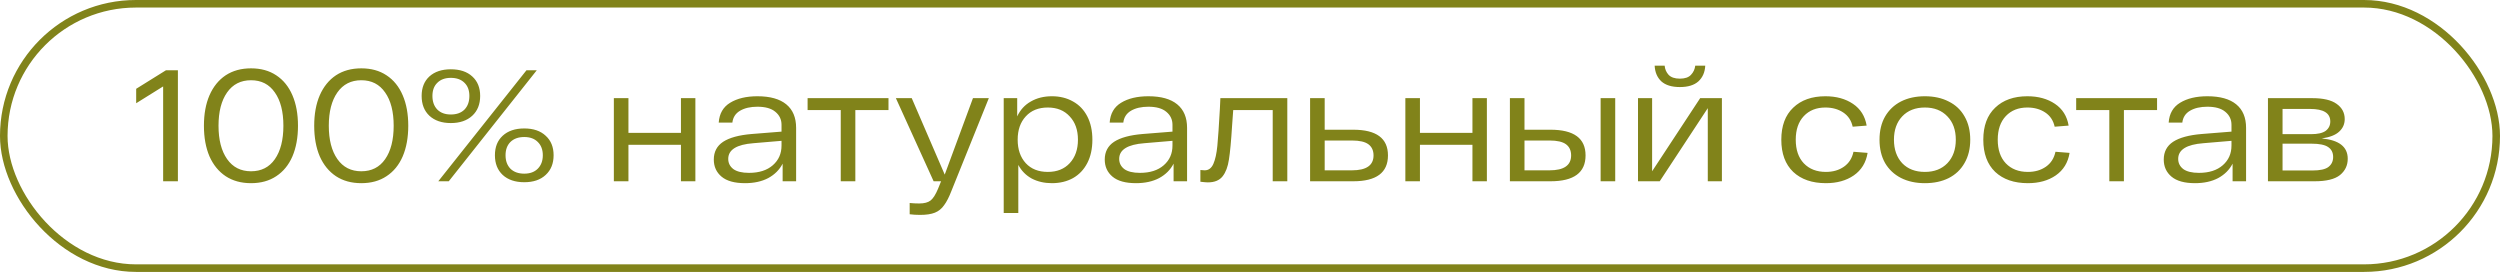 <?xml version="1.0" encoding="UTF-8"?> <svg xmlns="http://www.w3.org/2000/svg" width="331" height="36" viewBox="0 0 331 36" fill="none"><path d="M23.553 9.3V24H21.6V11.442L18.03 13.668V11.757L21.978 9.3H23.553ZM27 16.65C27 15.096 27.245 13.752 27.735 12.618C28.239 11.47 28.953 10.588 29.877 9.972C30.815 9.356 31.935 9.048 33.237 9.048C34.539 9.048 35.652 9.356 36.576 9.972C37.514 10.588 38.228 11.47 38.718 12.618C39.208 13.752 39.453 15.096 39.453 16.65C39.453 18.204 39.208 19.555 38.718 20.703C38.228 21.837 37.514 22.712 36.576 23.328C35.652 23.944 34.539 24.252 33.237 24.252C31.935 24.252 30.815 23.944 29.877 23.328C28.953 22.712 28.239 21.837 27.735 20.703C27.245 19.555 27 18.204 27 16.65ZM28.932 16.65C28.932 18.512 29.31 19.982 30.066 21.06C30.822 22.138 31.879 22.677 33.237 22.677C34.595 22.677 35.645 22.145 36.387 21.081C37.143 20.003 37.521 18.526 37.521 16.65C37.521 14.774 37.143 13.304 36.387 12.24C35.645 11.162 34.595 10.623 33.237 10.623C31.879 10.623 30.822 11.162 30.066 12.24C29.31 13.318 28.932 14.788 28.932 16.65ZM41.601 16.65C41.601 15.096 41.846 13.752 42.336 12.618C42.84 11.47 43.554 10.588 44.478 9.972C45.416 9.356 46.536 9.048 47.838 9.048C49.14 9.048 50.253 9.356 51.177 9.972C52.115 10.588 52.829 11.47 53.319 12.618C53.809 13.752 54.054 15.096 54.054 16.65C54.054 18.204 53.809 19.555 53.319 20.703C52.829 21.837 52.115 22.712 51.177 23.328C50.253 23.944 49.14 24.252 47.838 24.252C46.536 24.252 45.416 23.944 44.478 23.328C43.554 22.712 42.84 21.837 42.336 20.703C41.846 19.555 41.601 18.204 41.601 16.65ZM43.533 16.65C43.533 18.512 43.911 19.982 44.667 21.06C45.423 22.138 46.48 22.677 47.838 22.677C49.196 22.677 50.246 22.145 50.988 21.081C51.744 20.003 52.122 18.526 52.122 16.65C52.122 14.774 51.744 13.304 50.988 12.24C50.246 11.162 49.196 10.623 47.838 10.623C46.48 10.623 45.423 11.162 44.667 12.24C43.911 13.318 43.533 14.788 43.533 16.65ZM55.825 12.702C55.825 11.61 56.168 10.749 56.854 10.119C57.554 9.489 58.499 9.174 59.689 9.174C60.893 9.174 61.838 9.489 62.524 10.119C63.224 10.749 63.574 11.61 63.574 12.702C63.574 13.808 63.224 14.683 62.524 15.327C61.824 15.971 60.879 16.293 59.689 16.293C58.499 16.293 57.554 15.971 56.854 15.327C56.168 14.683 55.825 13.808 55.825 12.702ZM69.706 9.3H71.071L59.416 24H58.03L69.706 9.3ZM57.253 12.702C57.253 13.458 57.47 14.06 57.904 14.508C58.338 14.942 58.933 15.159 59.689 15.159C60.459 15.159 61.061 14.942 61.495 14.508C61.929 14.06 62.146 13.458 62.146 12.702C62.146 11.96 61.929 11.379 61.495 10.959C61.061 10.525 60.459 10.308 59.689 10.308C58.933 10.308 58.338 10.525 57.904 10.959C57.47 11.379 57.253 11.96 57.253 12.702ZM65.527 20.556C65.527 19.464 65.87 18.603 66.556 17.973C67.256 17.329 68.208 17.007 69.412 17.007C70.616 17.007 71.561 17.329 72.247 17.973C72.947 18.603 73.297 19.464 73.297 20.556C73.297 21.648 72.947 22.516 72.247 23.16C71.561 23.804 70.616 24.126 69.412 24.126C68.208 24.126 67.256 23.804 66.556 23.16C65.87 22.516 65.527 21.648 65.527 20.556ZM66.934 20.556C66.934 21.298 67.151 21.893 67.585 22.341C68.033 22.775 68.642 22.992 69.412 22.992C70.168 22.992 70.763 22.775 71.197 22.341C71.645 21.893 71.869 21.298 71.869 20.556C71.869 19.814 71.645 19.226 71.197 18.792C70.763 18.358 70.168 18.141 69.412 18.141C68.642 18.141 68.033 18.358 67.585 18.792C67.151 19.226 66.934 19.814 66.934 20.556ZM92.068 12.996V24H90.157V19.17H83.206V24H81.274V12.996H83.206V17.595H90.157V12.996H92.068ZM100.282 12.744C101.962 12.744 103.236 13.101 104.104 13.815C104.972 14.529 105.406 15.565 105.406 16.923V24H103.621V21.669C103.201 22.481 102.564 23.118 101.71 23.58C100.856 24.028 99.835 24.252 98.644 24.252C97.258 24.252 96.222 23.965 95.537 23.391C94.85 22.817 94.507 22.061 94.507 21.123C94.507 20.101 94.921 19.317 95.746 18.771C96.587 18.225 97.847 17.882 99.526 17.742L103.474 17.427V16.524C103.474 15.824 103.201 15.25 102.655 14.802C102.123 14.354 101.332 14.13 100.282 14.13C99.359 14.13 98.596 14.305 97.993 14.655C97.391 15.005 97.049 15.53 96.965 16.23H95.159C95.243 15.04 95.746 14.165 96.671 13.605C97.609 13.031 98.812 12.744 100.282 12.744ZM99.169 22.887C100.499 22.887 101.549 22.551 102.319 21.879C103.089 21.207 103.474 20.339 103.474 19.275V18.645L99.757 18.96C97.531 19.128 96.418 19.821 96.418 21.039C96.418 21.585 96.642 22.033 97.091 22.383C97.552 22.719 98.246 22.887 99.169 22.887ZM117.636 14.571H113.247V24H111.315V14.571H106.926V12.996H117.636V14.571ZM130.92 12.996L125.985 25.239C125.663 26.079 125.334 26.723 124.998 27.171C124.676 27.633 124.27 27.962 123.78 28.158C123.29 28.354 122.639 28.452 121.827 28.452C121.337 28.452 120.875 28.424 120.441 28.368V26.877C120.861 26.919 121.281 26.94 121.701 26.94C122.373 26.94 122.877 26.807 123.213 26.541C123.549 26.275 123.878 25.757 124.2 24.987L124.599 24H123.612L118.614 12.996H120.714L125.082 23.118L128.82 12.996H130.92ZM139.276 12.744C140.326 12.744 141.257 12.975 142.069 13.437C142.881 13.885 143.511 14.543 143.959 15.411C144.407 16.279 144.631 17.308 144.631 18.498C144.631 19.688 144.407 20.717 143.959 21.585C143.511 22.453 142.881 23.118 142.069 23.58C141.257 24.028 140.326 24.252 139.276 24.252C138.282 24.252 137.393 24.049 136.609 23.643C135.839 23.223 135.244 22.621 134.824 21.837V28.2H132.892V12.996H134.677V15.411C135.083 14.543 135.685 13.885 136.483 13.437C137.281 12.975 138.212 12.744 139.276 12.744ZM138.73 22.761C139.948 22.761 140.914 22.376 141.628 21.606C142.356 20.822 142.72 19.786 142.72 18.498C142.72 17.21 142.356 16.181 141.628 15.411C140.914 14.627 139.948 14.235 138.73 14.235C137.498 14.235 136.525 14.627 135.811 15.411C135.097 16.181 134.74 17.21 134.74 18.498C134.74 19.786 135.097 20.822 135.811 21.606C136.525 22.376 137.498 22.761 138.73 22.761ZM152.044 12.744C153.724 12.744 154.998 13.101 155.866 13.815C156.734 14.529 157.168 15.565 157.168 16.923V24H155.383V21.669C154.963 22.481 154.326 23.118 153.472 23.58C152.618 24.028 151.596 24.252 150.406 24.252C149.02 24.252 147.984 23.965 147.298 23.391C146.612 22.817 146.269 22.061 146.269 21.123C146.269 20.101 146.682 19.317 147.508 18.771C148.348 18.225 149.608 17.882 151.288 17.742L155.236 17.427V16.524C155.236 15.824 154.963 15.25 154.417 14.802C153.885 14.354 153.094 14.13 152.044 14.13C151.12 14.13 150.357 14.305 149.755 14.655C149.153 15.005 148.81 15.53 148.726 16.23H146.92C147.004 15.04 147.508 14.165 148.432 13.605C149.37 13.031 150.574 12.744 152.044 12.744ZM150.931 22.887C152.261 22.887 153.311 22.551 154.081 21.879C154.851 21.207 155.236 20.339 155.236 19.275V18.645L151.519 18.96C149.293 19.128 148.18 19.821 148.18 21.039C148.18 21.585 148.404 22.033 148.852 22.383C149.314 22.719 150.007 22.887 150.931 22.887ZM170.439 12.996V24H168.507V14.571H163.278L163.131 16.608C163.005 18.652 162.865 20.157 162.711 21.123C162.571 22.075 162.291 22.817 161.871 23.349C161.451 23.881 160.8 24.147 159.918 24.147C159.736 24.147 159.407 24.119 158.931 24.063V22.509C159.211 22.537 159.4 22.551 159.498 22.551C160.016 22.551 160.401 22.264 160.653 21.69C160.905 21.116 161.08 20.318 161.178 19.296C161.276 18.274 161.388 16.636 161.514 14.382L161.577 12.996H170.439ZM179.168 17.175C182.234 17.175 183.767 18.309 183.767 20.577C183.767 22.859 182.234 24 179.168 24H173.456V12.996H175.388V17.175H179.168ZM179 22.551C180.904 22.551 181.856 21.893 181.856 20.577C181.856 19.933 181.632 19.443 181.184 19.107C180.736 18.771 180.008 18.603 179 18.603H175.388V22.551H179ZM196.863 12.996V24H194.952V19.17H188.001V24H186.069V12.996H188.001V17.595H194.952V12.996H196.863ZM205.287 17.175C208.381 17.175 209.928 18.309 209.928 20.577C209.928 22.859 208.381 24 205.287 24H199.911V12.996H201.843V17.175H205.287ZM213.855 12.996V24H211.923V12.996H213.855ZM205.161 22.551C207.065 22.551 208.017 21.893 208.017 20.577C208.017 19.933 207.793 19.443 207.345 19.107C206.897 18.771 206.169 18.603 205.161 18.603H201.843V22.551H205.161ZM222.415 11.526C221.337 11.526 220.518 11.274 219.958 10.77C219.412 10.252 219.118 9.559 219.076 8.691H220.399C220.441 9.167 220.616 9.573 220.924 9.909C221.246 10.245 221.743 10.413 222.415 10.413C223.087 10.413 223.577 10.245 223.885 9.909C224.207 9.573 224.396 9.167 224.452 8.691H225.775C225.733 9.559 225.432 10.252 224.872 10.77C224.312 11.274 223.493 11.526 222.415 11.526ZM227.98 12.996V24H226.111V14.319L219.748 24H216.871V12.996H218.74V22.677L225.103 12.996H227.98ZM247.27 20.241C247.06 21.529 246.451 22.523 245.443 23.223C244.449 23.909 243.217 24.252 241.747 24.252C239.927 24.252 238.485 23.755 237.421 22.761C236.371 21.753 235.846 20.332 235.846 18.498C235.846 16.664 236.371 15.25 237.421 14.256C238.471 13.248 239.892 12.744 241.684 12.744C243.126 12.744 244.344 13.08 245.338 13.752C246.332 14.424 246.934 15.383 247.144 16.629L245.296 16.776C245.114 15.95 244.694 15.32 244.036 14.886C243.378 14.452 242.594 14.235 241.684 14.235C240.494 14.235 239.542 14.613 238.828 15.369C238.114 16.125 237.757 17.168 237.757 18.498C237.757 19.828 238.114 20.871 238.828 21.627C239.556 22.383 240.529 22.761 241.747 22.761C242.685 22.761 243.483 22.53 244.141 22.068C244.799 21.606 245.219 20.948 245.401 20.094L247.27 20.241ZM248.848 18.498C248.848 17.308 249.093 16.286 249.583 15.432C250.087 14.564 250.787 13.899 251.683 13.437C252.593 12.975 253.65 12.744 254.854 12.744C256.058 12.744 257.108 12.975 258.004 13.437C258.914 13.885 259.614 14.543 260.104 15.411C260.608 16.279 260.86 17.308 260.86 18.498C260.86 19.688 260.608 20.717 260.104 21.585C259.614 22.453 258.914 23.118 258.004 23.58C257.108 24.028 256.058 24.252 254.854 24.252C253.65 24.252 252.593 24.021 251.683 23.559C250.787 23.097 250.087 22.439 249.583 21.585C249.093 20.717 248.848 19.688 248.848 18.498ZM250.759 18.498C250.759 19.786 251.123 20.822 251.851 21.606C252.593 22.376 253.594 22.761 254.854 22.761C256.1 22.761 257.094 22.376 257.836 21.606C258.578 20.822 258.949 19.786 258.949 18.498C258.949 17.21 258.578 16.181 257.836 15.411C257.094 14.627 256.1 14.235 254.854 14.235C253.594 14.235 252.593 14.627 251.851 15.411C251.123 16.181 250.759 17.21 250.759 18.498ZM274.013 20.241C273.803 21.529 273.194 22.523 272.186 23.223C271.192 23.909 269.96 24.252 268.49 24.252C266.67 24.252 265.228 23.755 264.164 22.761C263.114 21.753 262.589 20.332 262.589 18.498C262.589 16.664 263.114 15.25 264.164 14.256C265.214 13.248 266.635 12.744 268.427 12.744C269.869 12.744 271.087 13.08 272.081 13.752C273.075 14.424 273.677 15.383 273.887 16.629L272.039 16.776C271.857 15.95 271.437 15.32 270.779 14.886C270.121 14.452 269.337 14.235 268.427 14.235C267.237 14.235 266.285 14.613 265.571 15.369C264.857 16.125 264.5 17.168 264.5 18.498C264.5 19.828 264.857 20.871 265.571 21.627C266.299 22.383 267.272 22.761 268.49 22.761C269.428 22.761 270.226 22.53 270.884 22.068C271.542 21.606 271.962 20.948 272.144 20.094L274.013 20.241ZM285.595 14.571H281.206V24H279.274V14.571H274.885V12.996H285.595V14.571ZM292.256 12.744C293.936 12.744 295.21 13.101 296.078 13.815C296.946 14.529 297.38 15.565 297.38 16.923V24H295.595V21.669C295.175 22.481 294.538 23.118 293.684 23.58C292.83 24.028 291.808 24.252 290.618 24.252C289.232 24.252 288.196 23.965 287.51 23.391C286.824 22.817 286.481 22.061 286.481 21.123C286.481 20.101 286.894 19.317 287.72 18.771C288.56 18.225 289.82 17.882 291.5 17.742L295.448 17.427V16.524C295.448 15.824 295.175 15.25 294.629 14.802C294.097 14.354 293.306 14.13 292.256 14.13C291.332 14.13 290.569 14.305 289.967 14.655C289.365 15.005 289.022 15.53 288.938 16.23H287.132C287.216 15.04 287.72 14.165 288.644 13.605C289.582 13.031 290.786 12.744 292.256 12.744ZM291.143 22.887C292.473 22.887 293.523 22.551 294.293 21.879C295.063 21.207 295.448 20.339 295.448 19.275V18.645L291.731 18.96C289.505 19.128 288.392 19.821 288.392 21.039C288.392 21.585 288.616 22.033 289.064 22.383C289.526 22.719 290.219 22.887 291.143 22.887ZM307.396 18.33C309.692 18.54 310.84 19.436 310.84 21.018C310.84 21.9 310.497 22.621 309.811 23.181C309.125 23.727 308.005 24 306.451 24H300.277V12.996H306.157C307.599 12.996 308.67 13.248 309.37 13.752C310.084 14.256 310.441 14.928 310.441 15.768C310.441 16.426 310.196 16.979 309.706 17.427C309.23 17.875 308.46 18.176 307.396 18.33ZM308.53 16.083C308.53 14.977 307.641 14.424 305.863 14.424H302.209V17.763H305.989C306.871 17.763 307.515 17.616 307.921 17.322C308.327 17.014 308.53 16.601 308.53 16.083ZM306.178 22.572C307.172 22.572 307.872 22.418 308.278 22.11C308.698 21.788 308.908 21.347 308.908 20.787C308.908 20.199 308.684 19.758 308.236 19.464C307.802 19.17 307.074 19.023 306.052 19.023H302.209V22.572H306.178Z" fill="#81831A"></path><rect x="0.5" y="0.5" width="330" height="35" rx="17.5" stroke="#81831A"></rect></svg> 